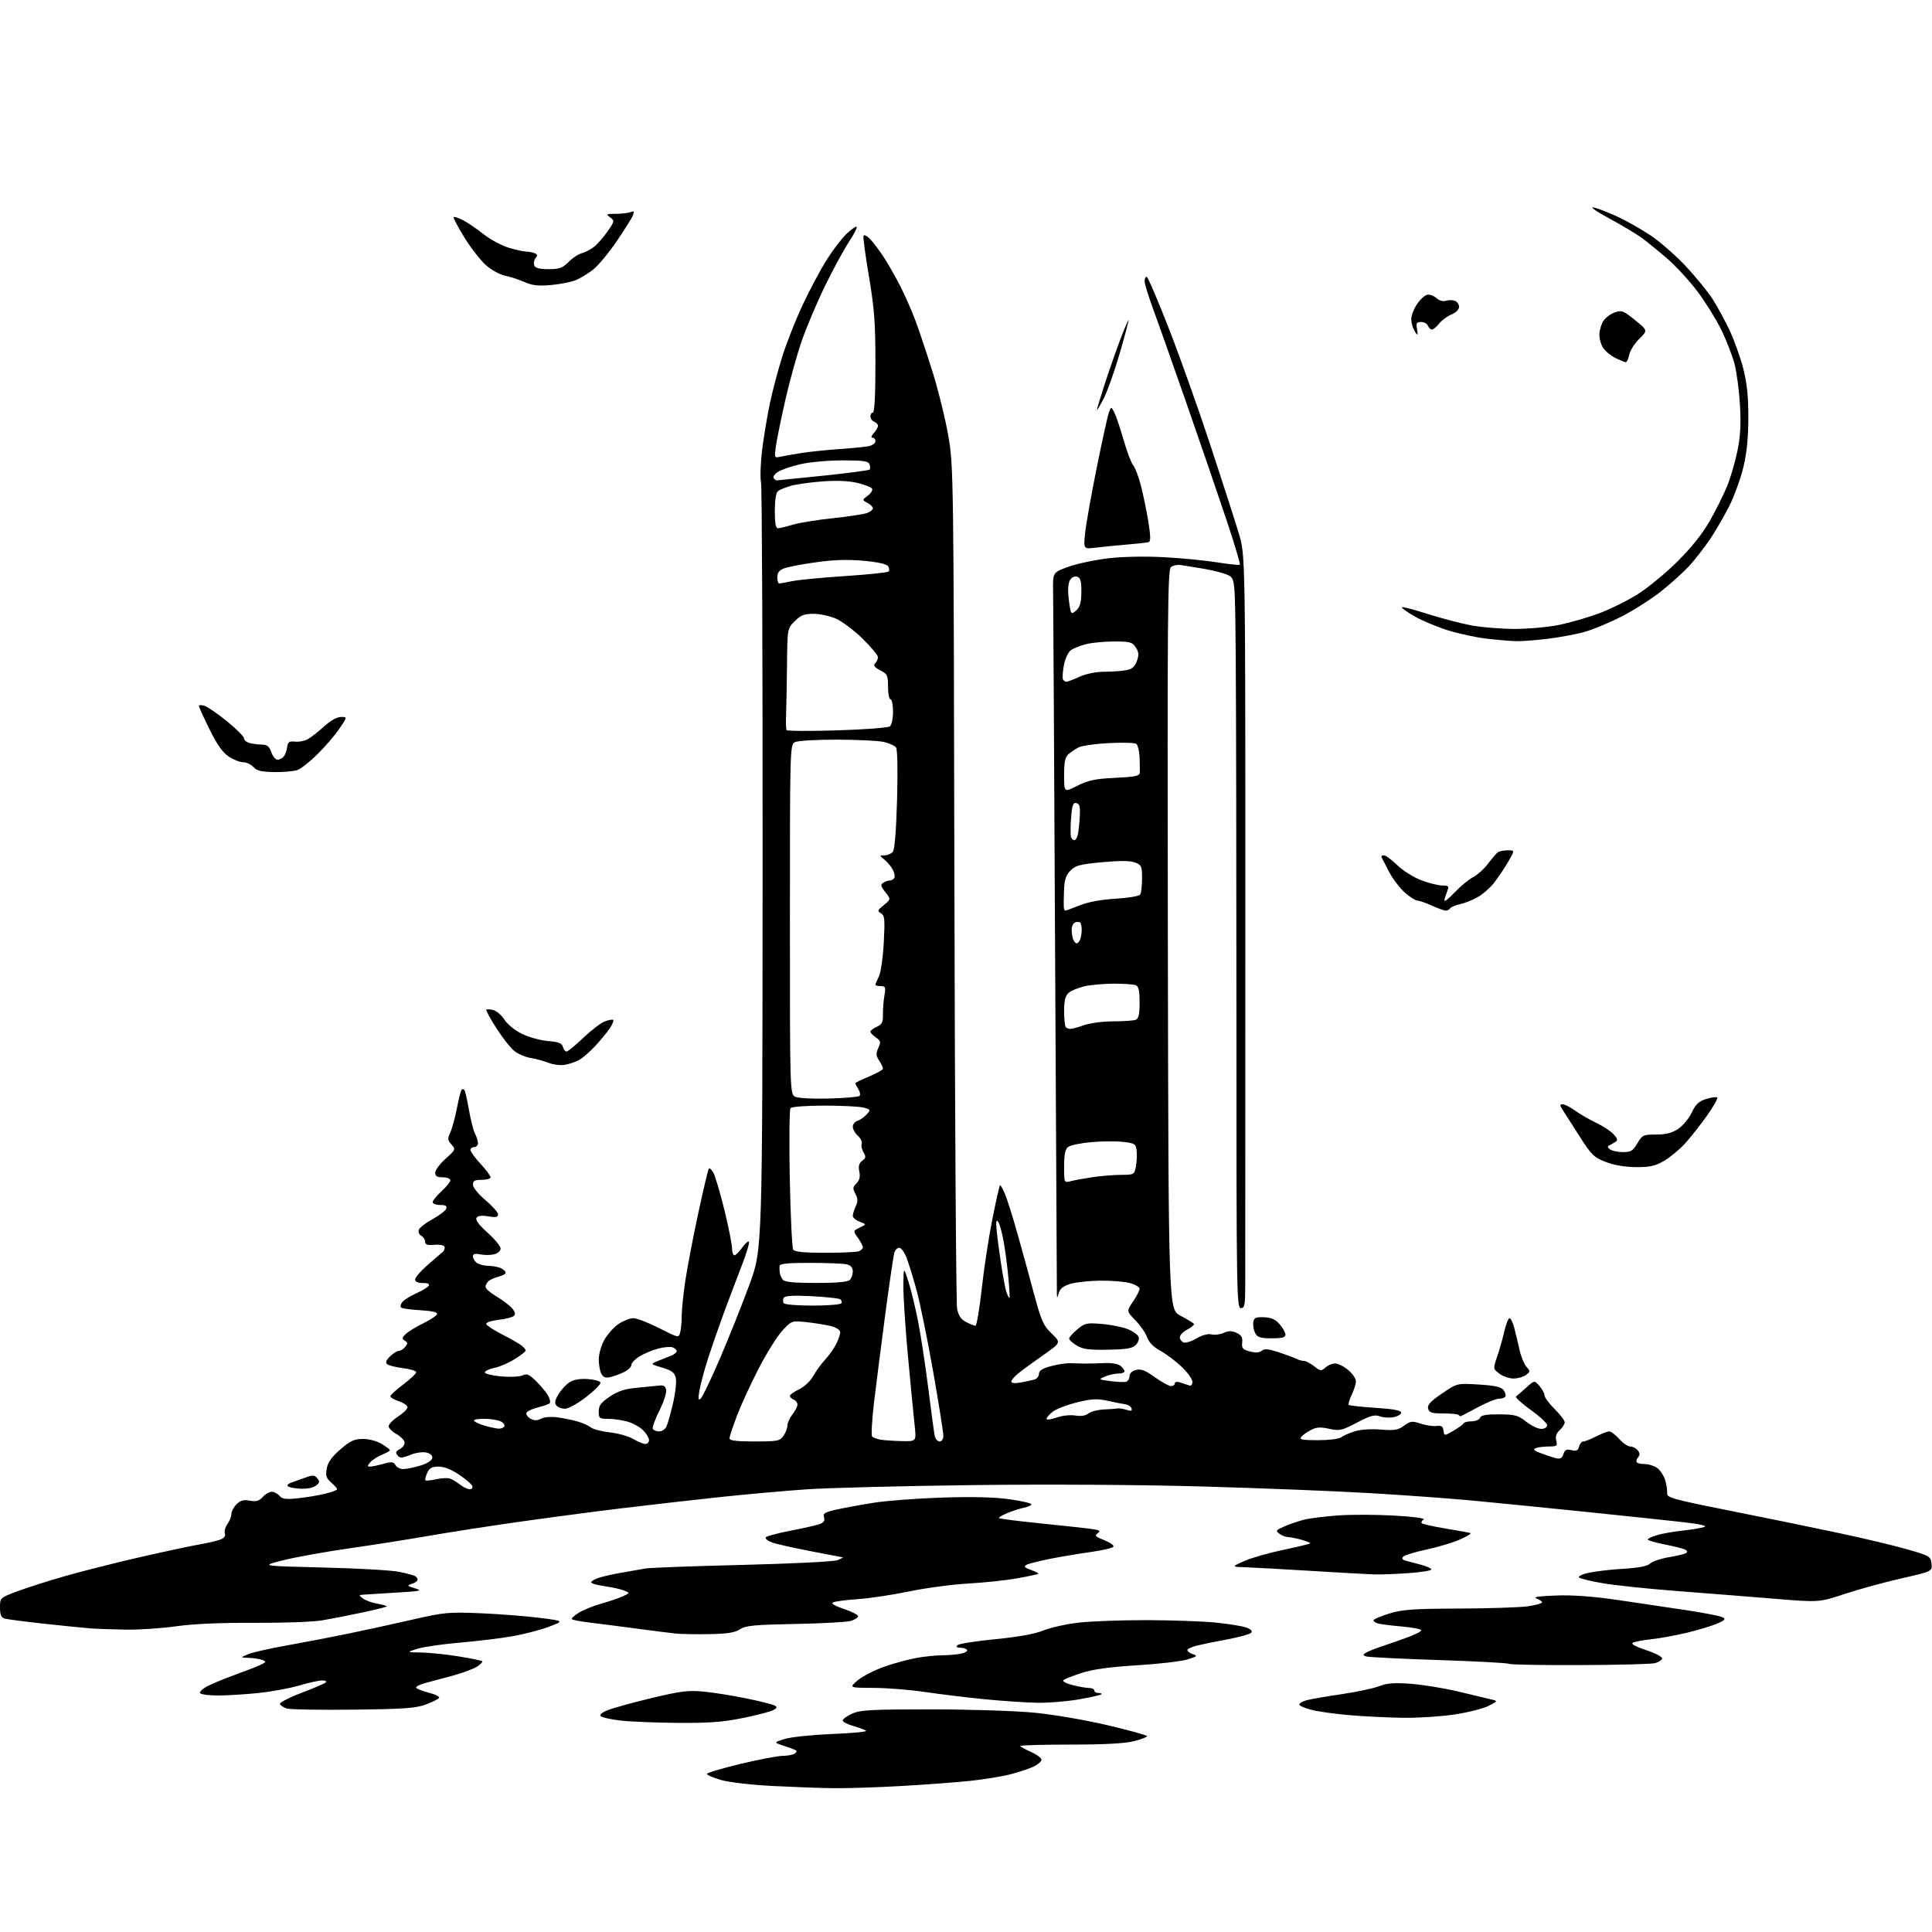 <?xml version="1.0" encoding="UTF-8" standalone="no"?>
<svg 
  version="1.1" 
  xmlns="http://www.w3.org/2000/svg" 
  xmlns:xlink="http://www.w3.org/1999/xlink" 
  xmlns:svg="http://www.w3.org/2000/svg"
  xmlns:rdf="http://www.w3.org/1999/02/22-rdf-syntax-ns#"
  xmlns:cc="http://creativecommons.org/ns#"
  xmlns:dc="http://purl.org/dc/elements/1.1/"
  viewBox="0 0 768 768"
  width="768"
  height="768"
>
<style>svg {background-color: white; }</style>"
<path stroke="none" fill="black" fill-rule="evenodd" d="M331.00,710.83C325.77,710.76 314.89,710.35 306.81,709.94C298.58,709.51 289.67,708.47 286.56,707.56C283.50,706.67 281.00,705.59 281.00,705.16C281.00,704.73 287.00,702.94 294.33,701.19C301.66,699.43 309.19,697.99 311.08,697.98C312.96,697.98 315.11,697.58 315.86,697.11C316.60,696.64 316.83,696.03 316.36,695.76C315.89,695.48 313.70,694.67 311.50,693.95C307.50,692.63 307.50,692.63 312.00,691.25C314.48,690.49 322.94,689.61 330.80,689.29C338.67,688.97 344.74,688.40 344.30,688.02C343.86,687.64 341.59,686.79 339.25,686.13C336.91,685.46 335.00,684.46 335.00,683.91C335.00,683.35 336.69,682.13 338.75,681.20C341.99,679.73 346.26,679.50 370.00,679.50C385.12,679.50 403.57,680.09 411.00,680.80C418.63,681.53 431.34,683.70 440.24,685.79C448.89,687.83 455.98,689.79 455.99,690.15C455.99,690.51 453.64,691.41 450.75,692.15C447.19,693.06 439.00,693.50 425.35,693.50C414.26,693.50 405.35,693.76 405.55,694.08C405.74,694.39 407.73,695.47 409.95,696.48C412.18,697.48 414.00,698.86 414.00,699.54C414.00,700.22 412.54,701.46 410.75,702.30C408.96,703.15 404.80,704.52 401.50,705.36C398.20,706.20 391.00,707.36 385.50,707.94C380.00,708.52 367.62,709.44 358.00,709.98C348.38,710.53 336.23,710.91 331.00,710.83zM269.34,684.87C260.63,684.80 250.40,684.38 246.62,683.94C242.84,683.50 239.32,682.72 238.80,682.20C238.22,681.62 239.32,680.70 241.68,679.77C243.78,678.94 251.57,676.80 259.00,675.01C270.38,672.28 273.60,671.87 279.48,672.41C283.32,672.77 290.95,673.97 296.43,675.09C301.90,676.20 307.05,677.49 307.85,677.94C309.07,678.62 308.98,678.94 307.32,679.83C306.23,680.41 300.79,681.82 295.26,682.95C287.35,684.56 281.78,684.97 269.34,684.87zM558.00,682.85C552.23,682.78 542.77,682.33 537.00,681.85C531.23,681.38 524.25,680.43 521.50,679.74C518.75,679.06 516.50,678.08 516.50,677.57C516.50,677.06 517.84,676.29 519.47,675.85C521.11,675.41 527.39,674.33 533.43,673.44C539.47,672.55 546.15,671.12 548.29,670.27C551.28,669.07 554.18,668.86 560.84,669.34C565.60,669.69 574.23,671.10 580.00,672.49C585.77,673.87 591.62,675.27 593.00,675.59C595.44,676.17 595.41,676.23 591.75,678.11C589.69,679.18 583.61,680.71 578.25,681.52C572.89,682.33 563.77,682.93 558.00,682.85zM140.50,679.61C127.30,679.77 115.41,679.57 114.07,679.17C112.74,678.77 111.49,677.96 111.29,677.38C111.10,676.79 114.89,674.81 119.72,672.98C124.55,671.16 128.93,669.29 129.45,668.83C129.99,668.36 129.40,668.00 128.06,668.00C126.77,668.00 122.71,668.90 119.03,669.99C115.36,671.08 108.11,672.43 102.93,672.97C97.74,673.52 90.49,673.97 86.81,673.98C83.13,673.99 79.85,673.57 79.52,673.04C79.20,672.51 80.63,671.21 82.71,670.16C84.80,669.11 89.65,667.11 93.50,665.73C97.35,664.34 101.78,662.62 103.34,661.90C105.85,660.75 105.97,660.51 104.34,659.87C103.33,659.47 100.92,659.09 99.00,659.03C95.50,658.92 95.50,658.92 98.50,657.62C100.15,656.90 107.12,655.31 114.00,654.09C120.88,652.86 131.90,650.75 138.50,649.38C145.10,648.02 156.57,645.52 163.99,643.81C176.61,640.92 178.36,640.76 190.99,641.29C198.42,641.60 208.96,642.42 214.42,643.11C224.33,644.36 224.33,644.36 218.12,646.68C214.71,647.96 208.19,649.65 203.63,650.45C199.08,651.24 189.70,652.38 182.80,652.97C175.90,653.57 168.28,654.67 165.87,655.43C161.50,656.80 161.50,656.80 167.50,656.90C170.80,656.96 177.49,657.65 182.36,658.45C187.23,659.24 191.43,660.10 191.70,660.36C191.96,660.62 191.06,661.57 189.69,662.47C188.32,663.36 184.12,664.95 180.35,665.99C176.58,667.03 171.57,668.38 169.22,668.99C166.87,669.60 165.17,670.47 165.45,670.92C165.74,671.38 168.02,672.27 170.53,672.90C173.03,673.53 174.84,674.45 174.54,674.93C174.24,675.42 171.86,676.61 169.25,677.58C165.29,679.04 160.48,679.38 140.50,679.61zM412.50,676.88C408.10,676.82 398.59,676.18 391.38,675.47C384.16,674.75 373.46,673.45 367.60,672.58C361.73,671.71 352.57,670.98 347.22,670.96C337.50,670.92 337.50,670.92 340.91,668.00C342.79,666.40 347.51,663.95 351.41,662.57C355.31,661.19 361.17,659.60 364.43,659.03C367.70,658.46 372.25,658.00 374.56,658.00C376.86,658.00 380.15,657.72 381.86,657.38C383.57,657.04 384.72,656.36 384.42,655.88C384.13,655.40 382.92,655.00 381.74,655.00C380.29,655.00 379.93,654.67 380.62,653.98C381.18,653.42 387.91,652.35 395.57,651.61C404.73,650.72 411.30,649.53 414.76,648.14C417.66,646.97 423.96,645.57 428.76,645.02C433.57,644.47 445.60,644.02 455.50,644.03C465.40,644.04 477.81,644.47 483.07,644.98C488.34,645.50 493.92,646.40 495.49,646.99C497.41,647.73 498.00,648.40 497.31,649.09C496.75,649.65 492.52,650.81 487.90,651.67C483.28,652.53 477.81,653.65 475.75,654.16C473.69,654.66 472.00,655.48 472.00,655.97C472.00,656.46 473.01,657.18 474.24,657.58C476.19,658.20 475.90,658.46 471.99,659.66C469.52,660.42 460.52,661.46 452.00,661.98C441.18,662.64 434.54,663.55 430.00,665.01C426.43,666.16 423.13,667.47 422.69,667.91C422.24,668.36 423.90,669.24 426.38,669.86C428.86,670.49 431.81,671.00 432.94,671.00C434.07,671.00 435.00,671.45 435.00,672.00C435.00,672.55 435.75,673.00 436.67,673.00C437.58,673.00 438.10,673.23 437.81,673.52C437.53,673.81 433.51,674.71 428.90,675.52C424.28,676.33 416.90,676.95 412.50,676.88zM627.92,661.90C612.75,661.96 600.06,661.73 599.73,661.39C599.39,661.06 586.83,660.38 571.81,659.89C556.79,659.40 543.84,658.75 543.03,658.45C541.73,657.96 541.73,657.78 543.03,656.96C543.84,656.45 546.75,655.29 549.50,654.38C552.25,653.47 556.86,651.86 559.75,650.79C562.64,649.73 565.00,648.49 565.00,648.05C565.00,647.60 561.51,646.93 557.25,646.56C552.99,646.18 548.71,645.65 547.75,645.37C546.79,645.09 546.00,644.52 546.00,644.10C546.00,643.67 548.81,642.47 552.25,641.41C557.54,639.79 561.81,639.49 580.00,639.43C591.83,639.38 604.09,638.98 607.25,638.54C610.41,638.09 613.00,637.39 613.00,636.98C613.00,636.57 611.99,635.86 610.75,635.41C609.24,634.86 611.78,634.48 618.50,634.24C625.19,634.00 633.30,634.59 643.00,636.01C650.98,637.17 663.28,639.00 670.35,640.07C677.41,641.14 683.92,642.41 684.80,642.91C686.09,643.63 685.64,644.13 682.45,645.47C680.28,646.38 674.92,647.99 670.56,649.04C666.19,650.09 659.89,651.24 656.56,651.60C653.22,651.96 649.87,652.59 649.11,653.00C648.20,653.48 650.05,654.52 654.41,655.97C658.17,657.22 660.94,658.69 660.73,659.32C660.52,659.94 659.26,660.75 657.93,661.12C656.59,661.50 643.09,661.85 627.92,661.90zM282.00,649.59C276.77,649.69 270.70,649.58 268.50,649.35C266.30,649.12 259.32,648.23 253.00,647.39C246.68,646.54 238.44,645.48 234.69,645.04C230.95,644.59 227.64,643.97 227.33,643.66C227.02,643.36 228.29,642.18 230.14,641.06C231.99,639.93 235.97,638.32 239.00,637.48C242.03,636.64 245.85,635.34 247.50,634.58C250.50,633.21 250.50,633.21 248.00,632.23C246.62,631.69 243.14,630.93 240.25,630.53C237.36,630.14 235.00,629.44 235.00,628.98C235.00,628.53 236.46,627.69 238.25,627.13C240.04,626.57 244.20,625.65 247.50,625.10C250.80,624.54 254.85,623.83 256.50,623.51C258.15,623.20 275.48,622.55 295.00,622.08C315.15,621.58 331.58,620.76 333.00,620.17C334.38,619.59 335.27,619.10 335.00,619.06C334.73,619.02 328.88,617.90 322.00,616.57C315.12,615.25 308.24,613.67 306.69,613.08C305.14,612.49 304.12,611.61 304.42,611.13C304.72,610.65 309.13,609.46 314.23,608.48C319.33,607.50 324.54,606.32 325.82,605.85C327.47,605.24 327.97,604.47 327.55,603.16C327.06,601.62 327.84,601.13 332.51,600.08C335.56,599.40 342.21,598.18 347.28,597.37C352.35,596.56 364.61,595.63 374.52,595.31C386.54,594.92 395.45,595.14 401.27,595.97C406.07,596.65 410.00,597.55 410.00,597.98C410.00,598.40 408.67,599.02 407.05,599.34C405.43,599.66 402.44,600.63 400.40,601.48C398.36,602.33 396.89,603.23 397.14,603.47C397.39,603.72 404.32,604.61 412.54,605.45C420.77,606.29 429.86,607.27 432.75,607.63C437.09,608.17 437.72,608.48 436.40,609.45C435.03,610.45 435.41,610.86 438.99,612.26C441.29,613.17 442.92,614.33 442.60,614.84C442.28,615.35 438.31,616.29 433.76,616.92C429.22,617.56 421.90,618.78 417.50,619.64C413.10,620.51 408.82,621.59 408.00,622.05C406.84,622.71 407.25,623.16 409.80,624.06C411.62,624.71 412.94,625.40 412.73,625.60C412.53,625.81 408.79,626.62 404.43,627.40C400.07,628.19 391.32,629.12 385.00,629.47C378.68,629.82 368.10,631.23 361.50,632.60C354.90,633.97 345.68,635.36 341.00,635.68C336.32,636.00 331.89,636.59 331.14,636.98C330.28,637.44 331.87,638.39 335.50,639.60C338.65,640.64 341.16,641.95 341.09,642.50C341.02,643.05 339.73,643.88 338.23,644.34C336.73,644.80 326.79,645.35 316.14,645.55C299.78,645.86 296.36,646.19 294.14,647.67C292.15,648.99 289.15,649.46 282.00,649.59zM50.00,647.81C44.77,647.72 38.48,647.50 36.00,647.31C33.52,647.12 25.20,646.29 17.50,645.45C9.80,644.61 2.71,643.68 1.75,643.39C0.48,643.01 0.00,641.81 0.00,639.02C-0.00,635.19 0.03,635.16 6.75,632.62C10.46,631.21 19.05,628.47 25.83,626.53C32.62,624.59 45.89,621.23 55.33,619.07C64.77,616.91 75.42,614.62 79.00,613.99C82.58,613.37 86.50,612.45 87.73,611.96C89.13,611.39 89.75,610.51 89.39,609.58C89.08,608.76 89.54,607.07 90.41,605.82C91.28,604.58 92.00,602.76 92.00,601.78C92.00,600.80 92.92,599.08 94.04,597.96C95.59,596.41 96.84,596.07 99.32,596.53C101.83,597.00 102.98,596.67 104.44,595.07C105.47,593.93 107.09,593.00 108.03,593.00C108.98,593.00 110.35,593.72 111.09,594.61C112.16,595.90 113.60,596.09 118.46,595.58C121.78,595.23 126.64,594.42 129.25,593.78C131.86,593.15 134.00,592.34 134.00,591.99C134.00,591.64 132.94,590.44 131.64,589.31C129.70,587.62 129.38,586.63 129.89,583.78C130.33,581.28 131.85,579.14 135.31,576.15C139.30,572.71 140.83,572.00 144.31,572.00C146.72,572.01 149.88,572.85 151.75,573.99C153.54,575.08 155.00,576.20 155.00,576.47C155.00,576.75 153.54,577.58 151.75,578.33C149.96,579.08 147.88,580.43 147.13,581.35C145.96,582.75 145.96,583.00 147.13,582.99C147.88,582.99 150.26,582.50 152.41,581.90C155.70,580.99 156.46,581.07 157.21,582.41C157.70,583.28 159.09,583.99 160.30,583.98C161.51,583.98 164.53,583.36 167.00,582.63C169.57,581.86 171.64,580.59 171.82,579.68C172.02,578.65 171.21,577.84 169.57,577.43C168.08,577.05 165.35,577.44 163.09,578.35C159.76,579.68 159.00,579.71 158.02,578.53C157.12,577.44 157.33,576.90 159.00,576.00C160.16,575.38 160.98,574.14 160.81,573.26C160.64,572.38 159.15,570.91 157.50,570.00C155.85,569.09 154.50,567.70 154.50,566.93C154.50,566.15 156.19,564.43 158.25,563.09C160.31,561.76 162.00,560.10 162.00,559.41C162.00,558.72 160.40,557.63 158.45,556.98C156.49,556.34 155.03,555.40 155.20,554.89C155.37,554.38 157.73,552.29 160.45,550.23C163.16,548.18 165.41,546.05 165.44,545.50C165.47,544.95 163.09,544.21 160.15,543.85C157.20,543.49 154.35,542.75 153.81,542.21C153.17,541.57 153.62,540.50 155.11,539.12C156.35,537.95 157.91,537.00 158.57,537.00C159.22,537.00 160.34,536.29 161.06,535.42C162.15,534.12 162.13,533.70 160.94,532.96C159.71,532.20 159.75,531.82 161.20,530.37C162.14,529.43 165.27,527.50 168.16,526.08C171.05,524.66 173.57,522.99 173.75,522.37C173.97,521.62 171.69,521.10 167.10,520.84C163.25,520.62 159.79,520.13 159.41,519.74C159.03,519.36 159.29,518.36 159.99,517.51C160.69,516.67 163.17,515.13 165.50,514.10C167.83,513.07 170.05,511.73 170.43,511.11C170.88,510.39 170.05,510.00 168.06,510.00C166.13,510.00 165.00,509.49 165.00,508.63C165.00,507.87 167.14,505.37 169.75,503.06C172.36,500.76 175.09,498.41 175.80,497.85C176.52,497.28 176.93,496.30 176.71,495.66C176.47,494.98 174.81,494.64 172.66,494.83C169.90,495.08 169.00,494.78 169.00,493.63C169.00,492.79 168.31,491.71 167.46,491.24C166.59,490.75 166.18,489.70 166.52,488.81C166.85,487.96 169.29,486.07 171.95,484.62C174.61,483.17 177.05,481.32 177.36,480.49C177.79,479.38 177.19,479.00 174.97,479.00C173.34,479.00 172.00,478.50 172.00,477.88C172.00,477.27 173.57,475.33 175.50,473.56C177.42,471.80 179.00,469.83 179.00,469.18C179.00,468.53 177.65,468.00 176.00,468.00C173.76,468.00 173.00,467.54 173.00,466.16C173.00,465.15 174.85,462.66 177.12,460.63C181.12,457.04 181.19,456.87 179.46,454.96C177.92,453.26 177.86,452.62 178.97,450.25C179.68,448.74 180.87,444.40 181.61,440.61C182.35,436.81 183.19,433.48 183.48,433.19C183.76,432.90 184.25,432.92 184.57,433.23C184.88,433.54 185.71,437.12 186.41,441.18C187.12,445.24 188.21,449.53 188.85,450.72C189.48,451.90 190.00,453.57 190.00,454.43C190.00,455.30 189.32,456.00 188.50,456.00C187.68,456.00 187.00,456.51 187.00,457.14C187.00,457.76 188.80,460.23 191.00,462.62C193.20,465.00 195.00,467.42 195.00,467.98C195.00,468.54 193.43,469.00 191.50,469.00C188.70,469.00 188.00,469.39 188.00,470.94C188.00,472.04 190.17,474.71 193.00,477.10C195.75,479.42 198.00,481.96 198.00,482.74C198.00,483.85 197.12,484.03 194.10,483.52C191.43,483.07 189.96,483.26 189.42,484.12C188.91,484.95 190.42,486.97 193.82,490.02C196.67,492.57 199.00,495.40 199.00,496.31C199.00,497.24 197.90,498.24 196.46,498.60C195.07,498.95 192.59,498.97 190.96,498.64C188.85,498.22 188.00,498.44 188.00,499.40C188.00,500.15 188.64,501.29 189.43,501.94C190.22,502.60 192.36,503.16 194.18,503.20C196.01,503.23 198.29,503.67 199.25,504.17C200.21,504.66 201.00,505.46 201.00,505.93C201.00,506.40 199.77,507.09 198.26,507.47C196.75,507.85 194.95,508.63 194.26,509.20C193.57,509.78 193.00,510.82 193.00,511.53C193.00,512.23 194.91,513.93 197.25,515.30C199.59,516.67 202.37,518.75 203.43,519.92C204.71,521.34 205.02,522.38 204.35,523.05C203.80,523.60 201.00,524.33 198.14,524.67C195.16,525.02 193.08,525.74 193.28,526.34C193.47,526.92 196.39,528.81 199.75,530.53C203.12,532.25 206.58,534.24 207.44,534.95C208.30,535.66 209.00,536.53 209.00,536.87C209.00,537.22 207.05,538.73 204.68,540.23C202.30,541.73 198.69,543.30 196.64,543.73C194.60,544.15 192.83,544.95 192.72,545.50C192.60,546.05 195.42,546.78 198.99,547.12C202.61,547.47 206.44,547.30 207.65,546.75C209.48,545.92 210.38,546.31 213.30,549.23C215.21,551.14 217.31,553.71 217.97,554.94C218.62,556.17 218.87,557.47 218.50,557.83C218.14,558.19 216.00,558.94 213.75,559.49C211.49,560.05 209.48,561.03 209.26,561.68C209.05,562.33 209.81,563.36 210.94,563.97C212.45,564.78 213.57,564.77 215.11,563.94C216.39,563.25 219.06,563.06 221.86,563.46C224.41,563.81 228.07,564.59 230.00,565.18C231.93,565.77 234.18,566.81 235.00,567.49C235.82,568.18 239.19,569.04 242.48,569.40C245.77,569.77 249.95,570.95 251.78,572.04C253.62,573.12 255.76,574.00 256.56,574.00C257.35,574.00 258.00,573.30 258.00,572.45C258.00,571.60 256.93,569.84 255.63,568.54C254.32,567.23 251.51,565.68 249.38,565.09C247.24,564.50 243.81,564.01 241.75,564.01C238.27,564.00 238.00,563.79 238.00,561.07C238.00,558.73 238.88,557.55 242.36,555.20C245.63,552.99 248.34,552.10 253.11,551.66C256.63,551.34 260.62,550.95 262.00,550.79C263.91,550.57 264.57,551.01 264.81,552.66C264.98,553.85 263.72,557.58 262.02,560.95C260.32,564.32 259.20,567.51 259.52,568.04C259.85,568.57 260.98,569.00 262.02,569.00C263.07,569.00 264.34,568.21 264.84,567.25C265.34,566.29 266.55,562.08 267.52,557.90C268.50,553.72 269.00,549.13 268.63,547.68C268.12,545.61 266.97,544.75 263.24,543.65C258.50,542.24 258.50,542.24 261.50,541.01C263.15,540.33 265.51,539.38 266.75,538.91C267.99,538.43 269.00,537.63 269.00,537.13C269.00,536.63 268.28,535.94 267.39,535.60C266.51,535.26 263.92,535.48 261.64,536.08C259.36,536.69 256.04,538.08 254.25,539.17C252.46,540.27 251.00,541.79 251.00,542.56C251.00,543.32 249.76,544.57 248.25,545.33C246.74,546.10 244.28,547.01 242.79,547.37C240.71,547.87 239.84,547.57 239.04,546.07C238.47,545.01 238.01,542.41 238.02,540.32C238.03,538.22 239.04,534.71 240.28,532.53C241.52,530.35 244.05,527.53 245.91,526.28C247.77,525.03 250.41,524.00 251.78,524.00C253.15,524.00 257.76,525.78 262.03,527.95C269.69,531.86 269.80,531.88 270.38,529.70C270.71,528.49 270.98,525.48 270.99,523.00C271.00,520.52 271.67,514.17 272.46,508.87C273.26,503.57 275.55,491.66 277.54,482.39C279.53,473.13 281.42,465.14 281.73,464.63C282.04,464.13 282.90,464.88 283.65,466.30C284.39,467.72 286.35,474.41 288.00,481.16C289.65,487.92 291.00,494.70 291.00,496.22C291.00,497.75 291.42,499.00 291.93,499.00C292.44,499.00 293.88,497.57 295.12,495.83C296.37,494.08 297.54,493.13 297.74,493.72C297.94,494.31 296.55,498.78 294.65,503.65C292.75,508.52 289.63,516.77 287.71,522.00C285.79,527.23 283.05,535.10 281.62,539.50C280.19,543.90 278.62,549.65 278.13,552.27C277.43,556.10 277.50,556.83 278.53,555.98C279.23,555.39 282.74,548.07 286.32,539.71C289.90,531.34 295.14,518.22 297.95,510.56C303.07,496.61 303.07,496.61 303.15,346.06C303.20,263.25 302.91,193.85 302.52,191.83C302.13,189.82 302.33,183.97 302.96,178.83C303.60,173.70 304.99,165.34 306.06,160.25C307.13,155.16 309.41,146.61 311.12,141.25C312.83,135.89 316.44,126.79 319.15,121.03C321.86,115.27 326.05,107.39 328.46,103.53C330.88,99.66 334.46,94.96 336.41,93.07C338.37,91.18 340.22,89.88 340.52,90.18C340.82,90.48 339.45,93.15 337.49,96.11C335.52,99.08 331.27,106.90 328.04,113.50C324.81,120.10 320.61,130.01 318.70,135.52C316.79,141.02 313.86,151.60 312.18,159.02C310.50,166.43 308.82,174.66 308.44,177.30C307.78,181.97 307.82,182.08 310.13,181.57C311.43,181.28 315.20,180.62 318.50,180.09C321.80,179.57 328.55,178.87 333.50,178.53C338.45,178.19 343.74,177.67 345.25,177.38C346.76,177.08 348.00,176.20 348.00,175.42C348.00,174.64 347.48,174.00 346.85,174.00C346.15,174.00 346.35,173.27 347.35,172.17C348.26,171.17 349.00,169.86 349.00,169.28C349.00,168.69 348.32,167.95 347.50,167.64C346.67,167.32 346.00,166.37 346.00,165.53C346.00,164.69 346.45,164.00 347.00,164.00C347.63,164.00 348.00,156.87 348.00,144.60C348.00,128.39 347.58,122.69 345.44,110.03C344.03,101.69 343.04,94.37 343.25,93.76C343.45,93.15 344.64,93.74 345.93,95.08C347.20,96.41 349.70,99.75 351.49,102.50C353.27,105.25 356.20,110.42 358.00,113.99C359.80,117.55 362.37,123.40 363.73,126.99C365.08,130.57 368.13,139.63 370.49,147.11C372.86,154.60 375.76,166.30 376.94,173.11C379.05,185.37 379.08,187.25 379.39,351.00C379.57,442.03 380.05,518.20 380.47,520.28C381.01,523.01 382.02,524.48 384.06,525.53C385.62,526.34 387.29,527.00 387.77,527.00C388.24,527.00 389.37,520.36 390.26,512.25C391.16,504.14 393.06,491.67 394.49,484.54C395.92,477.41 397.27,471.40 397.49,471.18C397.70,470.96 398.61,472.52 399.50,474.64C400.39,476.76 402.63,483.90 404.49,490.50C406.34,497.10 409.31,507.90 411.08,514.50C413.93,525.07 414.76,526.93 418.05,530.11C421.79,533.72 421.79,533.72 414.80,538.61C410.95,541.30 406.49,544.55 404.90,545.84C403.30,547.13 402.00,548.64 402.00,549.20C402.00,549.83 403.43,549.97 405.75,549.56C407.81,549.19 410.29,548.66 411.25,548.38C412.21,548.10 413.00,547.07 413.00,546.10C413.00,544.84 414.36,543.97 417.75,543.07C420.36,542.37 423.74,541.84 425.25,541.90C426.76,541.95 429.35,542.02 431.00,542.04C432.65,542.07 436.21,541.98 438.92,541.85C441.84,541.71 444.47,542.15 445.42,542.93C446.29,543.65 447.00,544.64 447.00,545.12C447.00,545.61 445.90,546.00 444.57,546.00C443.23,546.00 440.86,546.53 439.32,547.18C436.54,548.34 436.56,548.36 441.50,549.02C444.25,549.39 447.06,549.49 447.75,549.24C448.44,548.99 449.00,547.98 449.00,547.00C449.00,545.92 450.01,544.96 451.58,544.57C453.56,544.07 455.29,544.74 459.08,547.46C461.79,549.41 464.68,551.00 465.50,551.00C466.33,551.00 467.00,550.52 467.00,549.93C467.00,549.28 467.88,549.14 469.25,549.57C470.49,549.96 472.06,550.49 472.75,550.74C473.48,551.02 474.00,550.42 474.00,549.32C474.00,548.27 472.09,545.58 469.75,543.35C467.41,541.11 463.61,538.24 461.29,536.98C458.53,535.47 456.71,533.62 456.01,531.60C455.42,529.91 453.33,526.87 451.36,524.86C447.79,521.20 447.79,521.20 450.40,517.37C451.83,515.26 453.00,512.99 453.00,512.31C453.00,511.64 451.31,510.63 449.25,510.05C447.19,509.48 441.90,509.04 437.50,509.08C433.10,509.12 427.72,509.69 425.54,510.35C422.70,511.20 421.38,512.24 420.89,514.02C420.34,516.00 420.19,516.10 420.13,514.50C420.10,513.40 419.77,451.75 419.41,377.50C419.05,303.25 418.70,239.13 418.63,235.01C418.50,227.52 418.50,227.52 424.85,225.25C428.35,224.01 435.55,222.50 440.85,221.90C446.58,221.25 455.58,221.09 463.00,221.51C469.88,221.89 479.31,222.81 483.96,223.56C488.61,224.31 492.62,224.71 492.86,224.47C493.11,224.22 490.80,216.48 487.74,207.26C484.67,198.04 477.46,177.00 471.71,160.50C465.95,144.00 459.84,126.70 458.12,122.06C456.41,117.42 455.00,112.80 455.00,111.81C455.00,110.81 455.37,110.00 455.81,110.00C456.26,110.00 460.26,119.34 464.70,130.75C469.15,142.16 476.63,163.20 481.33,177.50C486.04,191.80 491.05,207.38 492.47,212.13C495.05,220.76 495.05,220.76 495.04,360.63C495.03,437.56 495.02,504.89 495.01,510.25C495.00,518.86 494.80,520.00 493.25,520.00C491.59,520.00 491.50,513.92 491.50,406.25C491.50,343.69 491.37,278.44 491.22,261.26C490.94,230.02 490.94,230.02 488.22,228.65C486.72,227.89 482.35,226.74 478.50,226.09C474.65,225.44 470.49,224.77 469.25,224.59C468.01,224.42 466.32,224.78 465.49,225.39C464.16,226.37 464.02,243.43 464.24,373.48C464.50,520.45 464.50,520.45 469.20,522.98C471.78,524.36 474.19,525.80 474.54,526.18C474.90,526.55 473.79,527.57 472.09,528.45C470.39,529.33 469.00,530.73 469.00,531.56C469.00,532.39 469.67,533.32 470.49,533.64C471.31,533.95 473.64,533.23 475.66,532.04C477.93,530.70 480.21,530.09 481.61,530.44C482.86,530.75 485.04,530.49 486.44,529.84C488.38,528.96 489.61,528.96 491.54,529.84C493.48,530.72 494.01,531.62 493.79,533.66C493.54,535.94 493.99,536.46 496.84,537.22C499.10,537.82 500.62,537.73 501.57,536.94C502.64,536.06 504.19,536.19 508.23,537.51C511.13,538.46 514.28,539.64 515.24,540.12C516.19,540.60 517.59,541.00 518.35,541.00C519.11,541.00 520.94,541.95 522.41,543.11C524.89,545.06 525.23,545.10 526.88,543.61C527.86,542.72 529.60,542.00 530.75,542.00C531.90,542.00 534.23,543.17 535.92,544.59C537.62,546.01 539.00,548.02 539.00,549.05C539.00,550.09 538.24,552.52 537.32,554.45C536.40,556.39 535.86,558.20 536.14,558.47C536.41,558.74 541.22,559.27 546.82,559.63C553.82,560.09 557.00,560.68 557.00,561.53C557.00,562.20 555.65,563.02 554.00,563.35C552.35,563.68 549.88,563.53 548.51,563.01C546.50,562.24 544.78,562.71 539.41,565.51C533.31,568.69 532.44,568.88 528.37,567.97C524.94,567.20 523.31,567.30 521.15,568.42C519.61,569.22 517.86,570.46 517.27,571.18C516.38,572.25 517.64,572.50 523.93,572.50C528.19,572.50 532.31,572.00 533.09,571.38C533.86,570.76 536.25,569.70 538.39,569.01C540.76,568.24 544.86,567.96 548.82,568.27C554.37,568.72 555.78,568.49 558.15,566.73C560.67,564.87 561.33,564.79 564.78,565.93C566.89,566.62 569.71,567.04 571.06,566.85C572.94,566.58 573.57,567.00 573.81,568.68C574.12,570.86 574.12,570.86 577.81,568.71C579.84,567.53 581.65,566.21 581.83,565.78C582.02,565.35 583.43,565.00 584.98,565.00C586.52,565.00 588.03,564.37 588.33,563.60C588.72,562.56 590.76,562.20 595.97,562.23C602.25,562.27 603.50,562.61 606.68,565.14C608.66,566.71 611.34,568.00 612.64,568.00C614.03,568.00 615.00,567.41 615.00,566.55C615.00,565.75 612.05,562.99 608.43,560.42C604.82,557.84 602.24,555.45 602.68,555.11C603.13,554.76 604.96,553.17 606.73,551.57C609.97,548.66 609.97,548.66 611.98,550.98C613.09,552.26 614.00,553.95 614.00,554.73C614.00,555.52 615.80,557.94 618.00,560.12C620.20,562.30 622.00,564.67 622.00,565.38C622.00,566.10 621.11,567.50 620.02,568.49C618.65,569.72 618.22,571.01 618.62,572.64C619.16,574.79 618.90,575.00 615.69,575.00C613.75,575.00 611.41,575.29 610.48,575.64C609.21,576.13 609.75,576.64 612.65,577.73C614.77,578.52 617.47,579.40 618.65,579.68C620.24,580.06 620.98,579.62 621.50,578.01C622.05,576.28 622.70,575.96 624.68,576.46C626.64,576.95 627.28,576.64 627.70,575.04C627.99,573.92 628.76,573.00 629.41,573.00C630.05,573.00 632.34,572.10 634.50,571.00C636.66,569.90 639.00,569.00 639.70,569.00C640.41,569.00 642.19,570.35 643.66,572.00C645.13,573.65 647.10,575.00 648.04,575.00C648.98,575.00 650.32,575.67 651.00,576.50C651.92,577.61 651.96,578.35 651.13,579.34C650.52,580.08 650.31,580.98 650.68,581.34C651.04,581.70 652.51,582.00 653.94,582.00C655.38,582.00 657.52,582.68 658.70,583.50C659.88,584.33 661.31,586.47 661.89,588.25C662.46,590.04 662.83,592.40 662.71,593.50C662.52,595.34 664.57,595.91 688.08,600.61C702.14,603.41 721.62,607.41 731.36,609.49C741.11,611.56 753.22,614.46 758.29,615.92C767.12,618.48 767.51,618.71 767.80,621.61C768.10,624.64 768.10,624.64 755.80,627.44C749.04,628.98 738.92,631.75 733.31,633.61C723.12,636.99 723.12,636.99 705.31,635.52C695.52,634.72 678.27,633.35 667.00,632.49C655.73,631.63 642.45,630.25 637.51,629.42C632.56,628.59 628.14,627.54 627.68,627.08C627.22,626.62 629.01,625.76 631.67,625.18C634.33,624.61 640.49,623.89 645.38,623.61C651.44,623.25 654.81,622.58 655.99,621.51C656.94,620.65 660.27,619.53 663.38,619.02C666.49,618.51 669.53,617.79 670.14,617.41C670.92,616.93 670.84,616.50 669.88,615.99C669.12,615.59 665.46,614.67 661.75,613.94C658.04,613.22 655.00,612.34 655.00,611.97C655.00,611.61 656.69,610.82 658.75,610.22C660.81,609.61 665.42,608.80 669.00,608.42C672.58,608.03 676.39,607.39 677.48,607.00C678.75,606.54 675.84,605.86 669.48,605.13C663.99,604.49 646.45,602.64 630.50,601.00C614.55,599.36 594.18,597.33 585.24,596.49C576.30,595.65 557.85,594.31 544.24,593.52C530.63,592.72 500.82,591.54 478.00,590.90C453.06,590.20 416.55,589.98 386.50,590.35C359.00,590.69 329.52,591.44 321.00,592.01C312.48,592.59 296.95,593.97 286.50,595.08C276.05,596.19 258.50,598.19 247.50,599.52C236.50,600.85 217.82,603.32 206.00,605.00C194.18,606.68 178.20,609.16 170.50,610.51C162.80,611.86 148.62,614.09 139.00,615.47C129.38,616.85 117.45,618.99 112.50,620.24C103.50,622.50 103.50,622.50 128.50,623.11C142.25,623.44 155.90,624.22 158.83,624.85C161.76,625.47 164.57,626.23 165.08,626.55C165.58,626.86 166.00,627.51 166.00,627.99C166.00,628.47 164.99,629.20 163.75,629.60C161.67,630.28 161.77,630.41 165.00,631.39C168.12,632.33 167.30,632.51 157.50,633.09C151.45,633.45 145.60,633.82 144.50,633.90C142.57,634.06 142.57,634.11 144.34,635.46C145.36,636.23 147.97,637.16 150.16,637.53C152.35,637.90 153.95,638.38 153.73,638.60C153.51,638.83 149.09,639.91 143.91,641.02C138.74,642.13 131.57,643.53 128.00,644.13C124.42,644.73 112.26,645.17 100.96,645.10C87.55,645.03 76.79,645.51 69.96,646.48C64.21,647.29 55.23,647.89 50.00,647.81zM546.10,625.85C543.57,625.77 532.27,625.13 521.00,624.44C509.73,623.75 498.02,623.10 495.00,623.01C489.50,622.84 489.50,622.84 494.50,620.58C497.25,619.34 504.20,617.34 509.95,616.13C515.70,614.92 520.58,613.75 520.80,613.54C521.01,613.32 519.46,612.67 517.34,612.08C515.23,611.49 512.80,611.01 511.94,611.01C511.08,611.00 509.58,610.41 508.60,609.69C506.97,608.50 507.14,608.25 510.66,606.73C512.77,605.82 516.30,604.62 518.50,604.07C520.70,603.52 526.79,602.77 532.04,602.40C537.28,602.03 547.35,602.07 554.42,602.48C562.03,602.91 566.72,603.56 565.91,604.05C565.17,604.51 564.84,605.17 565.18,605.52C565.53,605.86 569.79,606.81 574.65,607.62C579.52,608.43 583.95,609.23 584.50,609.39C585.05,609.55 583.25,610.68 580.50,611.91C577.75,613.14 571.76,614.96 567.19,615.94C562.62,616.92 558.41,618.19 557.84,618.76C557.12,619.48 557.37,619.97 558.65,620.34C559.67,620.64 562.41,621.38 564.75,621.98C567.09,622.58 569.00,623.44 569.00,623.89C569.00,624.34 564.88,624.99 559.85,625.35C554.81,625.71 548.62,625.93 546.10,625.85zM119.18,591.77C116.78,591.62 114.60,591.16 114.34,590.74C114.08,590.33 114.69,589.72 115.69,589.40C116.68,589.07 119.15,588.19 121.16,587.45C124.36,586.26 124.99,586.28 126.13,587.65C127.21,588.96 127.11,589.45 125.49,590.63C124.33,591.48 121.78,591.94 119.18,591.77zM186.72,592.00C187.51,592.00 187.99,591.44 187.77,590.75C187.55,590.06 185.22,588.04 182.58,586.25C179.49,584.16 176.56,583.00 174.37,583.00C171.70,583.00 170.71,583.54 169.82,585.50C169.19,586.88 168.87,588.21 169.12,588.45C169.36,588.69 171.29,588.50 173.40,588.02C175.51,587.55 177.98,587.42 178.87,587.75C179.77,588.07 181.57,589.16 182.88,590.17C184.20,591.18 185.92,592.00 186.72,592.00zM299.94,573.00C309.08,573.00 310.01,572.82 311.44,570.78C312.30,569.56 313.00,567.71 313.00,566.69C313.00,565.66 313.90,563.67 315.00,562.27C316.10,560.87 317.00,559.10 317.00,558.33C317.00,557.57 316.32,556.68 315.50,556.36C314.68,556.05 314.00,555.39 314.00,554.90C314.00,554.41 315.65,553.22 317.68,552.26C319.78,551.25 322.17,549.00 323.27,547.00C324.32,545.08 326.44,542.15 327.98,540.50C329.52,538.85 331.50,536.06 332.39,534.30C333.27,532.54 334.00,530.42 334.00,529.59C334.00,528.68 332.51,527.71 330.25,527.14C328.19,526.62 323.85,525.92 320.62,525.58C314.78,524.96 314.71,524.98 311.12,528.80C309.13,530.92 304.94,537.56 301.82,543.57C298.69,549.58 294.75,558.09 293.07,562.48C291.38,566.86 290.00,571.03 290.00,571.73C290.00,572.67 292.56,573.00 299.94,573.00zM358.39,572.86C364.28,573.00 364.28,573.00 363.60,566.75C363.22,563.31 362.03,551.05 360.96,539.50C359.89,527.95 359.05,515.12 359.10,511.00C359.20,503.50 359.20,503.50 361.12,509.44C362.17,512.70 363.91,519.90 364.99,525.44C366.07,530.97 367.88,542.92 369.02,552.00C370.16,561.08 371.30,569.51 371.56,570.75C371.82,571.99 372.70,573.00 373.52,573.00C374.40,573.00 375.00,572.06 375.00,570.69C375.00,569.42 373.19,558.05 370.98,545.44C368.77,532.82 365.80,518.26 364.40,513.07C362.99,507.88 361.15,501.92 360.31,499.82C359.47,497.72 358.19,496.00 357.46,496.00C356.73,496.00 355.86,496.87 355.52,497.94C355.18,499.01 353.57,509.92 351.94,522.19C350.32,534.46 348.29,550.31 347.45,557.41C346.60,564.50 346.27,570.65 346.71,571.07C347.14,571.49 348.62,572.03 350.00,572.28C351.38,572.53 355.15,572.79 358.39,572.86zM198.19,567.91C199.12,567.96 200.15,567.57 200.47,567.05C200.79,566.53 200.17,565.63 199.09,565.05C198.01,564.47 194.99,564.00 192.37,564.00C189.44,564.00 187.97,564.36 188.55,564.92C189.07,565.43 191.07,566.29 193.00,566.83C194.93,567.37 197.26,567.86 198.19,567.91zM419.96,563.51C422.20,562.72 425.47,562.36 427.46,562.69C429.73,563.06 431.57,562.77 432.65,561.88C433.56,561.12 436.38,560.40 438.90,560.28C441.43,560.16 443.95,559.97 444.50,559.87C445.05,559.77 446.57,560.03 447.87,560.45C449.64,561.02 450.12,560.87 449.79,559.85C449.54,559.11 448.47,558.38 447.42,558.24C446.36,558.09 443.19,557.47 440.36,556.85C436.11,555.93 433.98,556.03 428.10,557.47C424.19,558.43 419.87,560.10 418.50,561.18C417.12,562.26 416.00,563.54 416.00,564.03C416.00,564.51 417.78,564.28 419.96,563.51zM580.57,563.00C580.44,563.00 580.08,562.74 579.76,562.43C579.45,562.11 576.72,561.86 573.69,561.86C569.13,561.86 568.11,561.53 567.70,559.95C567.32,558.49 568.61,557.08 573.21,553.94C579.22,549.84 579.22,549.84 587.84,550.37C594.35,550.78 596.77,551.33 597.70,552.60C598.38,553.53 598.70,554.68 598.41,555.15C598.12,555.62 596.96,556.00 595.83,556.00C594.70,556.00 590.86,557.58 587.30,559.50C583.73,561.42 580.71,563.00 580.57,563.00zM224.62,560.00C223.31,560.00 221.76,559.41 221.16,558.70C220.37,557.74 220.59,556.56 221.99,554.25C223.04,552.52 225.01,550.38 226.37,549.50C227.99,548.43 230.45,547.99 233.59,548.19C236.20,548.36 238.50,548.98 238.70,549.57C238.89,550.16 236.34,552.75 233.02,555.32C229.71,557.89 225.93,560.00 224.62,560.00zM601.56,547.98C599.88,547.97 597.38,547.09 596.00,546.03C593.50,544.11 593.50,544.11 595.14,539.31C596.05,536.66 597.33,532.14 597.99,529.25C598.66,526.36 599.59,524.00 600.06,524.00C600.54,524.00 601.37,525.69 601.92,527.75C602.46,529.81 603.41,533.74 604.01,536.48C604.62,539.22 605.87,542.30 606.79,543.32C608.37,545.07 608.36,545.27 606.55,546.59C605.49,547.37 603.24,547.99 601.56,547.98zM440.41,536.53C432.87,536.67 430.44,536.34 428.02,534.86C426.36,533.86 425.00,532.61 425.00,532.10C425.00,531.59 426.45,529.96 428.23,528.46C431.22,525.94 431.92,525.79 438.09,526.30C441.74,526.61 446.37,527.55 448.38,528.39C450.39,529.22 452.29,530.59 452.61,531.43C452.93,532.26 452.43,533.72 451.49,534.66C450.15,536.00 447.75,536.40 440.41,536.53zM505.54,532.00C501.05,532.00 499.87,531.63 498.97,529.95C498.37,528.82 498.02,526.91 498.19,525.70C498.45,523.83 499.09,523.52 502.45,523.63C505.39,523.73 506.99,524.45 508.70,526.44C509.96,527.91 511.00,529.76 511.00,530.56C511.00,531.64 509.63,532.00 505.54,532.00zM323.00,519.00C328.99,519.00 334.14,518.58 334.46,518.07C334.77,517.56 334.54,516.83 333.93,516.46C333.32,516.08 328.21,515.54 322.56,515.25C315.45,514.89 312.07,515.08 311.58,515.86C311.20,516.49 311.16,517.45 311.50,518.00C311.85,518.57 316.82,519.00 323.00,519.00zM401.28,516.00C401.45,516.00 401.26,512.29 400.83,507.75C400.41,503.21 399.57,496.77 398.95,493.43C398.34,490.09 397.43,486.72 396.94,485.93C396.24,484.84 396.03,485.04 396.02,486.82C396.01,488.09 396.73,494.17 397.63,500.32C398.52,506.47 399.64,512.51 400.10,513.75C400.57,514.99 401.10,516.00 401.28,516.00zM324.42,510.00C332.56,510.00 337.00,509.60 337.80,508.80C338.46,508.14 339.00,506.62 339.00,505.42C339.00,504.00 338.21,503.02 336.75,502.63C335.51,502.30 328.99,502.02 322.25,502.01C313.17,502.00 309.97,502.32 309.88,503.25C309.82,503.94 309.86,505.18 309.98,506.00C310.09,506.82 310.65,508.06 311.22,508.75C311.94,509.63 315.90,510.00 324.42,510.00zM327.98,498.00C334.50,498.00 340.55,497.73 341.42,497.39C342.29,497.06 343.00,496.34 343.00,495.80C343.00,495.25 342.12,493.57 341.03,492.05C339.07,489.29 339.07,489.29 341.78,487.98C344.50,486.68 344.50,486.68 341.75,485.65C340.24,485.08 339.00,484.05 339.00,483.35C339.00,482.66 339.52,480.94 340.16,479.54C341.07,477.55 341.04,476.44 340.03,474.56C338.91,472.47 338.97,471.88 340.46,470.40C341.67,469.19 342.01,467.79 341.59,465.70C341.16,463.53 341.47,462.37 342.75,461.42C344.21,460.34 344.30,459.79 343.27,458.10C342.59,456.99 342.27,455.47 342.55,454.73C342.84,453.98 342.15,452.54 341.04,451.53C339.92,450.52 339.00,448.89 339.00,447.91C339.00,446.93 339.84,445.87 340.87,445.54C341.90,445.22 343.52,444.08 344.48,443.02C346.16,441.17 346.12,441.06 343.36,440.30C341.79,439.86 334.79,439.50 327.80,439.50C320.56,439.50 314.74,439.93 314.25,440.50C313.79,441.05 313.66,453.65 313.95,468.50C314.25,483.35 314.86,496.06 315.31,496.75C315.88,497.63 319.59,498.00 327.98,498.00zM425.75,469.51C427.26,469.12 431.20,468.41 434.50,467.92C437.80,467.44 442.84,467.03 445.70,467.02C450.81,467.00 450.92,466.94 451.54,463.66C451.88,461.82 452.01,459.01 451.83,457.41C451.53,454.72 451.12,454.46 446.50,453.92C443.75,453.61 438.03,453.65 433.78,454.02C429.54,454.39 425.38,455.27 424.53,455.97C423.44,456.88 423.00,459.12 423.00,463.73C423.00,470.22 423.00,470.22 425.75,469.51zM650.32,463.95C646.02,463.92 641.58,463.16 638.32,461.90C633.63,460.10 632.64,459.13 627.90,451.71C625.02,447.19 622.01,442.49 621.22,441.25C619.95,439.28 619.95,439.00 621.24,439.00C622.04,439.00 624.23,440.11 626.10,441.47C627.97,442.83 631.75,445.02 634.50,446.33C637.25,447.64 640.38,449.70 641.46,450.92C643.13,452.80 643.20,453.26 641.96,454.04C641.16,454.55 640.05,455.17 639.50,455.41C638.94,455.65 639.16,456.32 640.00,456.91C640.83,457.49 643.14,457.98 645.15,457.98C648.27,458.00 649.10,457.49 650.87,454.50C652.82,451.19 653.22,451.00 658.32,451.00C662.23,451.00 664.63,450.38 667.10,448.75C668.97,447.51 671.40,444.59 672.50,442.26C674.07,438.93 675.31,437.77 678.26,436.85C680.32,436.21 682.29,435.96 682.63,436.29C682.96,436.63 681.06,439.97 678.40,443.70C675.74,447.44 671.82,452.39 669.69,454.71C667.57,457.02 663.87,460.06 661.49,461.46C657.94,463.53 655.89,463.99 650.32,463.95zM329.73,436.68C335.91,436.51 341.29,436.04 341.69,435.64C342.09,435.24 341.88,434.04 341.21,432.97C340.55,431.90 340.00,430.84 340.00,430.61C340.00,430.38 342.48,429.17 345.50,427.91C348.52,426.66 351.00,425.25 351.00,424.78C351.00,424.31 350.31,422.88 349.47,421.59C348.21,419.67 348.15,418.77 349.14,416.59C350.21,414.24 350.10,413.76 348.18,412.41C346.98,411.57 346.00,410.53 346.00,410.10C346.00,409.67 347.14,408.80 348.52,408.17C350.60,407.23 351.04,406.34 350.98,403.26C350.95,401.19 351.21,397.81 351.57,395.75C352.15,392.40 352.00,392.00 350.11,392.00C348.95,392.00 348.00,391.75 348.00,391.45C348.00,391.15 348.61,389.69 349.36,388.20C350.11,386.72 350.99,380.67 351.31,374.77C351.81,365.36 351.68,363.91 350.19,363.05C348.68,362.17 348.80,361.82 351.33,359.77C354.15,357.47 354.15,357.47 351.93,354.63C350.09,352.30 349.95,351.65 351.10,350.92C351.87,350.43 353.04,350.02 353.69,350.02C354.35,350.01 355.15,349.56 355.49,349.02C355.82,348.48 355.57,347.02 354.93,345.77C354.29,344.52 352.81,342.72 351.63,341.77C349.50,340.04 349.50,340.04 351.63,340.02C352.80,340.01 354.27,339.38 354.90,338.61C355.64,337.73 356.25,330.21 356.60,317.86C356.91,306.64 356.75,297.94 356.22,297.18C355.71,296.45 353.54,295.45 351.40,294.95C349.25,294.45 340.83,294.04 332.68,294.02C324.33,294.01 317.02,294.45 315.93,295.04C314.05,296.04 314.00,297.88 314.00,365.57C314.00,435.06 314.00,435.06 316.25,436.03C317.49,436.56 323.55,436.86 329.73,436.68zM224.50,423.29C222.85,423.59 219.93,423.22 218.00,422.48C216.07,421.73 212.86,420.86 210.85,420.54C208.84,420.21 205.98,418.99 204.49,417.82C203.00,416.65 199.78,412.56 197.33,408.74C194.88,404.92 193.08,401.59 193.32,401.35C193.56,401.10 194.83,401.18 196.13,401.53C197.43,401.87 199.40,403.58 200.50,405.32C201.61,407.09 204.68,409.58 207.40,410.93C210.10,412.27 214.77,413.57 217.78,413.82C222.06,414.17 223.36,414.68 223.75,416.13C224.01,417.16 224.66,418.00 225.19,418.00C225.72,418.00 228.72,415.55 231.85,412.56C234.99,409.57 238.84,406.63 240.42,406.03C241.99,405.43 243.50,405.17 243.77,405.44C244.05,405.71 243.48,407.15 242.51,408.63C241.53,410.11 238.91,413.31 236.67,415.74C234.43,418.17 231.46,420.74 230.05,421.46C228.65,422.17 226.15,423.00 224.50,423.29zM425.54,409.00C426.21,409.00 428.66,408.32 431.00,407.50C433.34,406.68 438.53,406.00 442.54,406.00C446.55,406.00 450.55,405.73 451.42,405.39C452.63,404.93 453.00,403.31 453.00,398.50C453.00,393.69 452.63,392.07 451.42,391.61C450.55,391.27 446.61,391.01 442.67,391.02C438.73,391.04 433.48,391.51 431.01,392.08C428.55,392.65 425.74,393.83 424.76,394.71C423.47,395.88 423.00,397.83 423.00,401.99C423.00,405.11 423.30,407.97 423.67,408.33C424.03,408.70 424.88,409.00 425.54,409.00zM428.00,375.00C428.43,375.00 429.06,374.29 429.39,373.42C429.73,372.55 430.00,370.82 430.00,369.58C430.00,368.35 429.73,367.06 429.40,366.74C429.07,366.41 428.17,366.38 427.40,366.68C426.63,366.97 426.00,368.25 426.00,369.53C426.00,370.80 426.27,372.55 426.61,373.42C426.94,374.29 427.57,375.00 428.00,375.00zM423.46,362.00C423.72,362.00 426.31,361.05 429.21,359.89C432.59,358.54 437.75,357.58 443.50,357.25C448.45,356.96 452.83,356.22 453.23,355.61C453.64,355.00 453.98,352.13 453.98,349.23C454.00,344.39 453.77,343.86 451.25,342.87C449.34,342.12 445.33,342.08 438.18,342.74C429.29,343.56 427.53,344.02 425.51,346.09C423.69,347.95 423.11,349.75 422.96,354.00C422.84,357.02 422.81,360.06 422.88,360.75C422.94,361.44 423.21,362.00 423.46,362.00zM574.69,361.98C574.04,361.97 571.54,361.07 569.14,359.98C566.74,358.89 564.17,358.00 563.43,358.00C562.68,358.00 560.45,356.58 558.47,354.84C556.49,353.10 553.67,349.39 552.19,346.59C550.72,343.79 549.36,341.16 549.17,340.75C548.99,340.34 549.42,340.00 550.13,340.00C550.84,340.00 553.24,341.77 555.46,343.93C557.69,346.10 561.97,348.79 565.00,349.93C568.02,351.07 571.79,352.00 573.36,352.00C575.69,352.00 576.08,352.32 575.49,353.75C575.10,354.71 574.53,356.40 574.23,357.50C573.88,358.80 575.24,357.87 578.10,354.88C580.52,352.33 583.89,349.55 585.59,348.68C587.28,347.82 589.96,345.40 591.53,343.31C593.11,341.21 594.87,339.17 595.45,338.77C596.03,338.36 597.78,338.02 599.35,338.02C602.19,338.00 602.19,338.00 599.42,342.75C597.90,345.36 595.37,349.11 593.79,351.09C592.22,353.06 589.26,355.60 587.21,356.73C585.17,357.86 582.04,359.09 580.26,359.47C578.48,359.85 576.77,360.57 576.45,361.08C576.14,361.58 575.35,361.99 574.69,361.98zM427.09,334.00C427.57,334.00 428.19,332.99 428.46,331.75C428.74,330.51 429.09,327.27 429.23,324.53C429.44,320.61 429.16,319.50 427.87,319.24C426.55,318.96 426.16,320.06 425.77,325.20C425.51,328.67 425.50,332.06 425.76,332.75C426.01,333.44 426.61,334.00 427.09,334.00zM428.25,312.36C432.55,310.17 435.26,309.60 443.25,309.21C451.31,308.82 453.02,308.45 453.09,307.12C453.14,306.23 453.10,303.48 453.00,301.00C452.90,298.53 452.30,296.14 451.66,295.69C451.02,295.24 446.12,295.11 440.76,295.39C435.41,295.68 430.01,296.44 428.76,297.09C427.52,297.73 425.71,298.94 424.75,299.78C423.40,300.96 423.00,302.88 423.00,308.17C423.00,315.03 423.00,315.03 428.25,312.36zM109.18,306.92C103.94,306.85 102.12,306.42 100.75,304.92C99.79,303.86 97.94,303.00 96.65,303.00C95.35,303.00 92.77,301.98 90.90,300.73C88.51,299.14 86.25,295.93 83.32,289.98C81.02,285.32 79.11,281.13 79.07,280.68C79.03,280.23 80.01,280.18 81.25,280.56C82.49,280.94 86.54,283.72 90.25,286.74C93.96,289.76 97.00,292.80 97.00,293.50C97.00,294.20 98.01,295.04 99.25,295.37C100.49,295.70 102.69,295.98 104.15,295.99C106.19,296.00 107.04,296.69 107.85,299.00C108.43,300.65 109.54,302.00 110.33,302.00C111.11,302.00 112.22,301.44 112.78,300.75C113.35,300.06 113.96,298.38 114.15,297.00C114.44,294.94 114.97,294.56 117.20,294.81C118.68,294.99 120.93,294.59 122.20,293.92C123.46,293.26 126.40,290.98 128.73,288.86C131.34,286.48 133.94,285.00 135.53,285.00C138.10,285.00 138.10,285.00 134.85,289.75C133.06,292.36 129.17,296.89 126.19,299.82C123.21,302.74 119.67,305.56 118.32,306.07C116.97,306.58 112.86,306.96 109.18,306.92zM332.79,290.33C343.63,290.00 353.06,289.28 353.75,288.74C354.44,288.19 355.00,285.59 355.00,282.88C355.00,280.19 354.55,278.00 354.00,278.00C353.45,278.00 353.00,275.76 353.00,273.03C353.00,268.47 352.74,267.92 349.89,266.44C347.59,265.26 347.07,264.53 347.89,263.71C348.50,263.10 349.00,261.98 349.00,261.23C349.00,260.47 346.21,257.13 342.80,253.81C339.39,250.48 334.63,246.91 332.22,245.88C329.81,244.85 325.81,244.00 323.34,244.00C319.71,244.00 318.29,244.56 315.92,246.92C313.00,249.85 313.00,249.85 312.85,264.17C312.77,272.05 312.61,280.98 312.48,284.00C312.35,287.02 312.44,289.82 312.66,290.22C312.89,290.61 321.95,290.66 332.79,290.33zM423.95,271.00C424.41,271.00 426.74,270.11 429.14,269.02C431.80,267.82 435.70,267.04 439.12,267.02C442.22,267.01 446.13,266.72 447.82,266.39C450.08,265.93 451.16,264.97 451.95,262.72C452.79,260.31 452.69,259.17 451.48,257.33C450.12,255.25 449.19,255.00 442.92,255.00C439.05,255.00 434.00,255.48 431.69,256.07C429.39,256.65 426.66,257.75 425.63,258.51C424.60,259.28 423.37,261.98 422.89,264.56C422.41,267.12 422.27,269.62 422.57,270.11C422.87,270.60 423.49,271.00 423.95,271.00zM602.53,254.87C600.31,254.80 595.12,254.36 591.00,253.89C586.88,253.42 579.90,251.91 575.50,250.54C571.10,249.16 565.10,246.64 562.16,244.94C559.22,243.24 557.02,241.64 557.28,241.39C557.53,241.13 562.08,242.31 567.38,244.01C572.68,245.71 580.43,247.75 584.60,248.55C588.77,249.35 596.66,250.00 602.13,250.00C607.60,250.00 615.53,249.29 619.73,248.42C623.94,247.55 630.95,245.54 635.32,243.94C639.69,242.35 646.67,238.92 650.84,236.32C655.01,233.72 662.27,227.75 666.96,223.05C672.60,217.40 676.99,211.86 679.87,206.73C682.28,202.46 685.32,196.31 686.63,193.07C687.94,189.83 689.74,183.65 690.63,179.34C691.84,173.53 692.11,168.78 691.66,161.00C691.33,155.22 690.34,147.80 689.46,144.50C688.58,141.20 686.21,135.12 684.19,131.00C682.17,126.88 677.91,120.04 674.73,115.81C671.54,111.57 666.14,105.71 662.72,102.77C659.30,99.82 654.78,96.15 652.67,94.60C650.56,93.04 644.71,89.54 639.67,86.81C634.48,84.00 631.80,82.13 633.50,82.48C635.15,82.83 639.37,84.44 642.87,86.06C646.38,87.68 652.31,91.05 656.05,93.53C659.79,96.02 666.11,101.53 670.09,105.78C674.06,110.03 678.87,115.91 680.76,118.86C682.66,121.81 685.71,127.44 687.56,131.36C689.40,135.29 691.83,142.07 692.95,146.44C694.44,152.22 695.00,157.52 694.99,165.94C694.99,173.98 694.39,180.01 693.01,185.74C691.92,190.27 689.39,197.25 687.38,201.24C685.37,205.23 681.90,211.19 679.67,214.49C677.43,217.78 673.78,222.47 671.55,224.90C669.32,227.34 664.32,231.87 660.43,234.97C656.54,238.08 649.34,242.66 644.43,245.16C639.52,247.66 632.80,250.43 629.50,251.31C626.20,252.20 619.69,253.39 615.03,253.96C610.37,254.53 604.74,254.94 602.53,254.87zM427.92,242.57C429.30,241.32 429.81,239.43 429.86,235.39C429.91,231.24 429.54,229.76 428.32,229.29C427.38,228.93 426.20,229.38 425.48,230.36C424.74,231.38 424.43,233.91 424.70,236.77C424.95,239.37 425.36,242.12 425.60,242.89C425.96,244.01 426.40,243.95 427.92,242.57zM309.75,231.96C310.16,231.93 312.52,231.50 315.00,231.00C317.48,230.49 326.93,229.59 336.00,228.99C345.07,228.39 352.82,227.58 353.21,227.19C353.60,226.80 353.54,225.87 353.07,225.11C352.53,224.23 349.04,223.45 343.36,222.92C337.13,222.34 331.52,222.51 324.46,223.50C318.93,224.26 313.19,225.36 311.71,225.92C309.75,226.67 309.00,227.65 309.00,229.48C309.00,230.86 309.34,231.98 309.75,231.96zM435.60,217.69C430.69,218.30 430.69,218.30 431.35,211.90C431.72,208.38 433.78,196.72 435.95,186.00C438.11,175.28 440.29,165.39 440.79,164.04C441.70,161.57 441.70,161.57 442.88,163.78C443.53,164.99 445.20,169.92 446.60,174.73C447.99,179.55 449.74,184.17 450.48,184.99C451.22,185.82 452.59,189.43 453.52,193.00C454.45,196.57 455.78,203.02 456.48,207.33C457.41,213.07 457.45,215.25 456.62,215.50C456.01,215.69 452.12,216.13 448.00,216.47C443.88,216.81 438.29,217.36 435.60,217.69zM309.25,209.99C309.94,209.98 312.56,209.35 315.08,208.59C317.60,207.82 324.78,206.66 331.03,206.00C337.29,205.34 343.44,204.40 344.71,203.92C345.97,203.44 347.00,202.60 347.00,202.06C347.00,201.52 346.03,200.55 344.84,199.91C342.67,198.75 342.67,198.75 344.98,197.01C346.25,196.06 347.00,194.81 346.65,194.24C346.29,193.67 343.68,192.64 340.84,191.96C337.52,191.16 332.62,190.95 327.09,191.35C322.37,191.70 316.70,192.48 314.50,193.09C312.30,193.71 309.94,194.67 309.25,195.23C308.47,195.86 308.00,198.83 308.00,203.12C308.00,207.96 308.37,210.00 309.25,209.99zM308.81,190.96C309.19,190.94 317.50,190.10 327.29,189.09C337.07,188.08 345.34,186.99 345.66,186.67C345.98,186.35 345.98,185.39 345.65,184.54C345.17,183.29 343.13,183.00 334.78,183.01C329.10,183.02 321.59,183.71 318.00,184.56C314.43,185.40 310.48,186.77 309.22,187.59C307.97,188.41 307.20,189.52 307.53,190.04C307.85,190.57 308.43,190.98 308.81,190.96zM438.70,158.50C437.27,161.25 436.07,163.26 436.05,162.96C436.02,162.66 437.37,158.16 439.05,152.96C440.73,147.76 443.51,139.79 445.22,135.25C446.94,130.72 448.46,127.13 448.61,127.27C448.75,127.42 447.17,133.38 445.09,140.52C443.01,147.66 440.14,155.75 438.70,158.50zM646.27,143.98C645.85,143.96 644.00,143.21 642.16,142.31C640.33,141.41 638.12,139.59 637.26,138.28C636.40,136.97 635.74,134.53 635.78,132.87C635.83,131.21 636.55,128.81 637.38,127.54C638.21,126.27 640.25,124.76 641.90,124.19C644.64,123.23 645.34,123.50 649.97,127.26C655.04,131.39 655.04,131.39 651.65,134.68C649.78,136.50 647.98,139.34 647.65,140.99C647.32,142.65 646.70,143.99 646.27,143.98zM563.40,133.00C563.22,133.00 562.60,132.13 562.04,131.07C561.47,130.00 561.00,128.04 561.00,126.71C561.00,125.38 562.03,122.77 563.29,120.90C564.54,119.04 566.38,117.36 567.36,117.17C568.34,116.98 569.98,117.58 571.00,118.50C572.10,119.50 573.64,119.93 574.79,119.57C575.85,119.23 577.46,119.24 578.36,119.58C579.26,119.93 580.00,121.01 580.00,121.99C580.00,123.02 578.73,124.28 576.97,125.01C575.30,125.71 573.10,127.33 572.07,128.64C571.05,129.94 569.76,131.00 569.21,131.00C568.66,131.00 567.95,130.32 567.64,129.50C567.32,128.68 566.10,128.00 564.91,128.00C563.16,128.00 562.85,128.46 563.24,130.50C563.51,131.88 563.58,133.00 563.40,133.00zM218.98,113.31C213.94,113.75 211.55,113.48 208.47,112.10C206.27,111.12 202.87,110.01 200.90,109.64C198.94,109.27 195.54,107.45 193.37,105.58C191.19,103.72 187.27,98.73 184.65,94.48C182.03,90.24 180.10,86.57 180.35,86.31C180.61,86.06 182.29,86.61 184.09,87.54C185.89,88.48 189.56,90.97 192.24,93.10C194.93,95.22 199.43,97.65 202.25,98.48C205.06,99.32 208.14,100.00 209.10,100.00C210.05,100.00 211.56,100.28 212.44,100.62C213.68,101.09 213.79,101.55 212.91,102.60C212.29,103.36 212.04,104.66 212.36,105.49C212.77,106.56 214.41,107.00 218.05,107.00C222.34,107.00 223.61,106.54 226.03,104.12C227.62,102.53 229.99,100.97 231.30,100.64C232.60,100.31 234.79,99.17 236.15,98.10C237.51,97.03 239.93,94.27 241.52,91.97C244.33,87.92 244.36,87.74 242.52,86.39C240.78,85.12 240.97,85.00 244.73,85.00C246.99,85.00 249.63,84.70 250.59,84.33C252.00,83.79 252.20,84.02 251.62,85.54C251.23,86.57 248.34,91.20 245.20,95.82C242.07,100.44 237.85,105.53 235.84,107.12C233.82,108.72 230.67,110.64 228.84,111.38C227.00,112.13 222.56,112.99 218.98,113.31z" />

</svg>